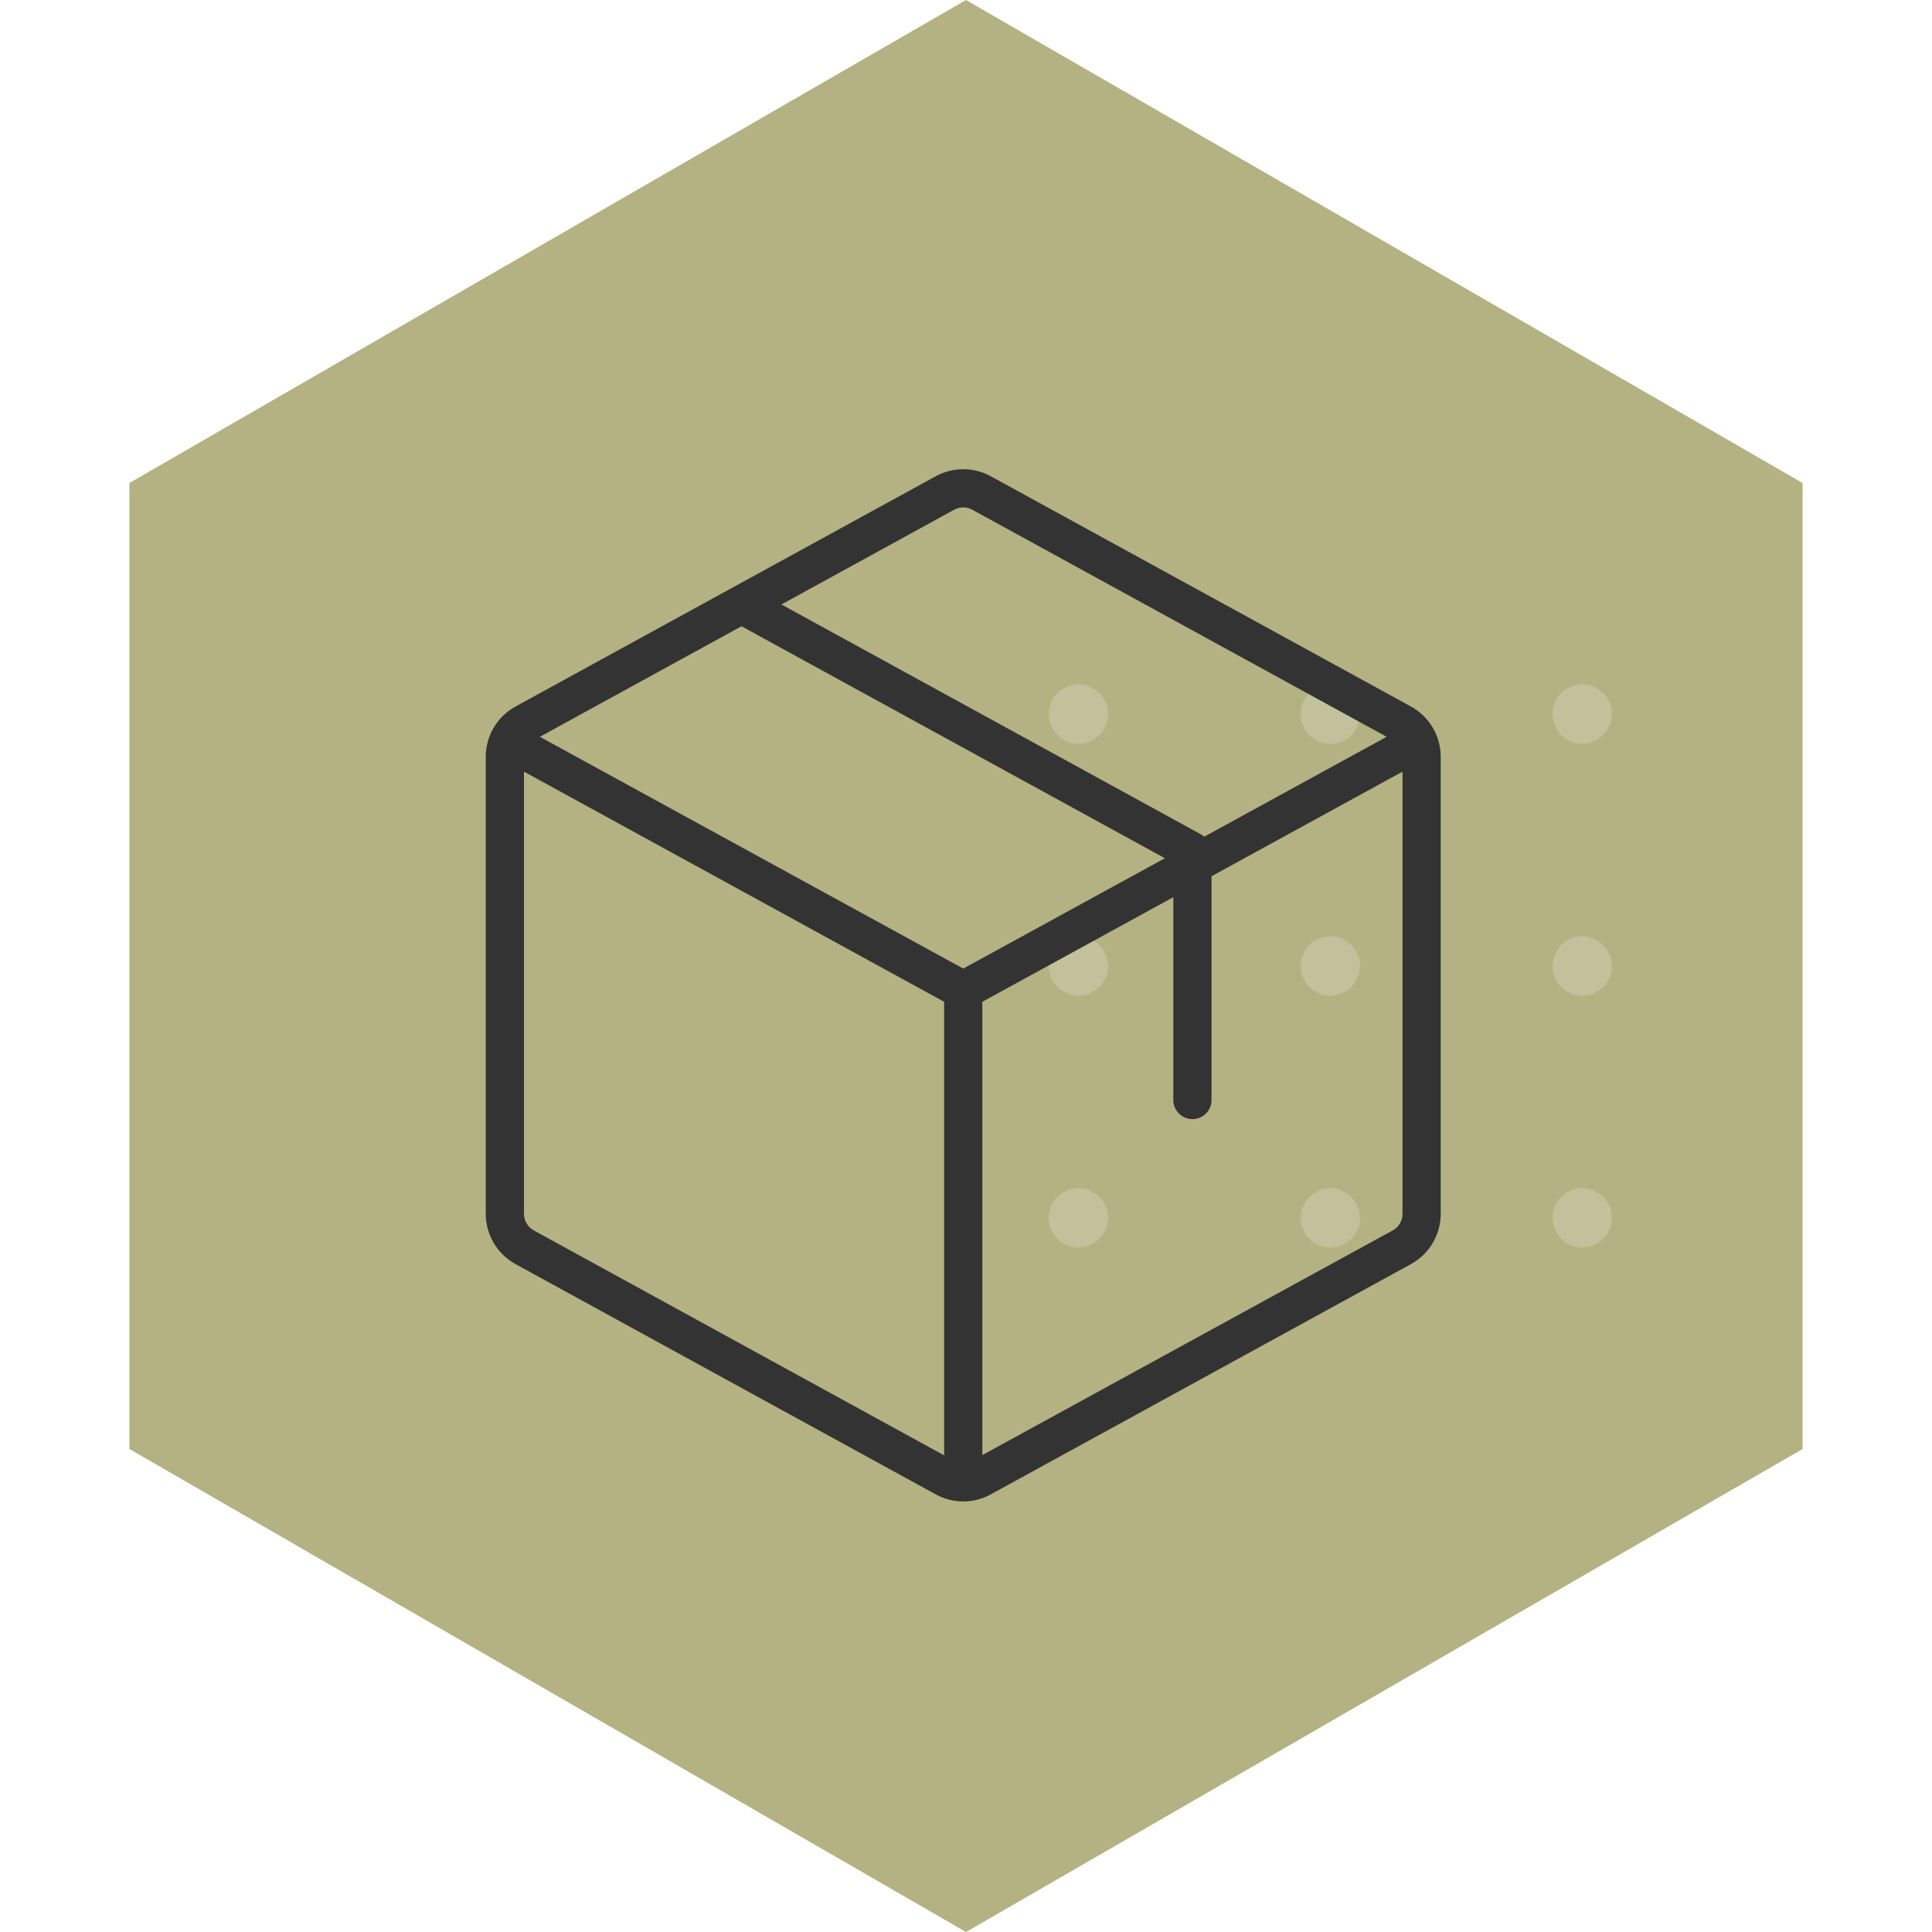 <?xml version="1.0" encoding="UTF-8"?> <svg xmlns="http://www.w3.org/2000/svg" width="350" height="350" viewBox="0 0 350 350" fill="none"><path d="M175 0L326.554 87.5V262.5L175 350L23.446 262.5V87.5L175 0Z" fill="#ACAA75" fill-opacity="0.9"></path><path d="M200.737 129.368C200.737 130.43 200.422 131.468 199.832 132.351C199.242 133.234 198.404 133.922 197.423 134.328C196.442 134.735 195.362 134.841 194.321 134.634C193.28 134.427 192.323 133.915 191.572 133.164C190.822 132.414 190.31 131.457 190.103 130.416C189.896 129.374 190.002 128.295 190.409 127.314C190.815 126.333 191.503 125.495 192.386 124.905C193.269 124.315 194.307 124 195.368 124C196.792 124 198.158 124.566 199.164 125.572C200.171 126.579 200.737 127.945 200.737 129.368ZM241 124C239.938 124 238.9 124.315 238.017 124.905C237.135 125.495 236.447 126.333 236.04 127.314C235.634 128.295 235.528 129.374 235.735 130.416C235.942 131.457 236.453 132.414 237.204 133.164C237.955 133.915 238.911 134.427 239.953 134.634C240.994 134.841 242.073 134.735 243.054 134.328C244.035 133.922 244.874 133.234 245.464 132.351C246.054 131.468 246.368 130.43 246.368 129.368C246.368 127.945 245.803 126.579 244.796 125.572C243.789 124.566 242.424 124 241 124ZM286.632 134.737C287.693 134.737 288.731 134.422 289.614 133.832C290.497 133.242 291.185 132.404 291.591 131.423C291.998 130.442 292.104 129.362 291.897 128.321C291.69 127.28 291.178 126.323 290.428 125.572C289.677 124.822 288.72 124.31 287.679 124.103C286.638 123.896 285.558 124.002 284.577 124.409C283.596 124.815 282.758 125.503 282.168 126.386C281.578 127.269 281.263 128.307 281.263 129.368C281.263 130.792 281.829 132.158 282.836 133.164C283.842 134.171 285.208 134.737 286.632 134.737ZM195.368 169.632C194.307 169.632 193.269 169.946 192.386 170.536C191.503 171.126 190.815 171.965 190.409 172.946C190.002 173.927 189.896 175.006 190.103 176.047C190.31 177.089 190.822 178.045 191.572 178.796C192.323 179.547 193.28 180.058 194.321 180.265C195.362 180.472 196.442 180.366 197.423 179.96C198.404 179.553 199.242 178.865 199.832 177.983C200.422 177.1 200.737 176.062 200.737 175C200.737 173.576 200.171 172.211 199.164 171.204C198.158 170.197 196.792 169.632 195.368 169.632ZM241 169.632C239.938 169.632 238.9 169.946 238.017 170.536C237.135 171.126 236.447 171.965 236.04 172.946C235.634 173.927 235.528 175.006 235.735 176.047C235.942 177.089 236.453 178.045 237.204 178.796C237.955 179.547 238.911 180.058 239.953 180.265C240.994 180.472 242.073 180.366 243.054 179.96C244.035 179.553 244.874 178.865 245.464 177.983C246.054 177.1 246.368 176.062 246.368 175C246.368 173.576 245.803 172.211 244.796 171.204C243.789 170.197 242.424 169.632 241 169.632ZM286.632 169.632C285.57 169.632 284.532 169.946 283.649 170.536C282.766 171.126 282.078 171.965 281.672 172.946C281.265 173.927 281.159 175.006 281.366 176.047C281.573 177.089 282.085 178.045 282.836 178.796C283.586 179.547 284.543 180.058 285.584 180.265C286.626 180.472 287.705 180.366 288.686 179.96C289.667 179.553 290.505 178.865 291.095 177.983C291.685 177.1 292 176.062 292 175C292 173.576 291.434 172.211 290.428 171.204C289.421 170.197 288.055 169.632 286.632 169.632ZM195.368 215.263C194.307 215.263 193.269 215.578 192.386 216.168C191.503 216.758 190.815 217.596 190.409 218.577C190.002 219.558 189.896 220.638 190.103 221.679C190.31 222.72 190.822 223.677 191.572 224.428C192.323 225.178 193.28 225.69 194.321 225.897C195.362 226.104 196.442 225.998 197.423 225.591C198.404 225.185 199.242 224.497 199.832 223.614C200.422 222.731 200.737 221.693 200.737 220.632C200.737 219.208 200.171 217.842 199.164 216.836C198.158 215.829 196.792 215.263 195.368 215.263ZM241 215.263C239.938 215.263 238.9 215.578 238.017 216.168C237.135 216.758 236.447 217.596 236.04 218.577C235.634 219.558 235.528 220.638 235.735 221.679C235.942 222.72 236.453 223.677 237.204 224.428C237.955 225.178 238.911 225.69 239.953 225.897C240.994 226.104 242.073 225.998 243.054 225.591C244.035 225.185 244.874 224.497 245.464 223.614C246.054 222.731 246.368 221.693 246.368 220.632C246.368 219.208 245.803 217.842 244.796 216.836C243.789 215.829 242.424 215.263 241 215.263ZM286.632 215.263C285.57 215.263 284.532 215.578 283.649 216.168C282.766 216.758 282.078 217.596 281.672 218.577C281.265 219.558 281.159 220.638 281.366 221.679C281.573 222.72 282.085 223.677 282.836 224.428C283.586 225.178 284.543 225.69 285.584 225.897C286.626 226.104 287.705 225.998 288.686 225.591C289.667 225.185 290.505 224.497 291.095 223.614C291.685 222.731 292 221.693 292 220.632C292 219.208 291.434 217.842 290.428 216.836C289.421 215.829 288.055 215.263 286.632 215.263Z" fill="white" fill-opacity="0.2"></path><g filter="url(#filter0_d_231_182)"><path d="M255.602 123.988L179.482 82.275C177.955 81.439 176.241 81 174.5 81C172.759 81 171.045 81.439 169.518 82.275L93.398 123.988C91.765 124.882 90.402 126.199 89.452 127.802C88.503 129.404 88.001 131.233 88 133.096V215.898C88.001 217.761 88.503 219.59 89.452 221.192C90.402 222.794 91.765 224.112 93.398 225.006L169.518 266.719C171.044 267.559 172.758 268 174.5 268C176.242 268 177.956 267.559 179.482 266.719L255.602 225.006C257.235 224.112 258.598 222.794 259.548 221.192C260.497 219.59 260.999 217.761 261 215.898V133.096C260.999 131.233 260.497 129.404 259.548 127.802C258.598 126.199 257.235 124.882 255.602 123.988ZM172.839 88.353C173.347 88.069 173.919 87.92 174.5 87.92C175.081 87.92 175.653 88.069 176.161 88.353L251.2 129.477L218.182 147.563C218.026 147.433 217.858 147.317 217.681 147.217L141.561 105.504L172.839 88.353ZM174.5 171.467L97.8 129.477L134.329 109.452L211.029 151.476L174.5 171.467ZM96.719 218.911C96.176 218.613 95.722 218.175 95.406 217.642C95.089 217.109 94.921 216.501 94.92 215.881V135.788L171.04 177.484V259.654L96.719 218.911ZM252.281 218.911L177.96 259.602V177.484L212.56 158.532V195.275C212.56 196.194 212.925 197.075 213.573 197.724C214.222 198.374 215.102 198.739 216.02 198.739C216.938 198.739 217.818 198.374 218.467 197.724C219.115 197.075 219.48 196.194 219.48 195.275V154.74L254.08 135.788V215.898C254.079 216.518 253.911 217.126 253.594 217.659C253.278 218.192 252.824 218.631 252.281 218.928V218.911Z" fill="#333333"></path></g><defs><filter id="filter0_d_231_182" x="84" y="81" width="181" height="195" filterUnits="userSpaceOnUse" color-interpolation-filters="sRGB"><feFlood flood-opacity="0" result="BackgroundImageFix"></feFlood><feColorMatrix in="SourceAlpha" type="matrix" values="0 0 0 0 0 0 0 0 0 0 0 0 0 0 0 0 0 0 127 0" result="hardAlpha"></feColorMatrix><feOffset dy="4"></feOffset><feGaussianBlur stdDeviation="2"></feGaussianBlur><feComposite in2="hardAlpha" operator="out"></feComposite><feColorMatrix type="matrix" values="0 0 0 0 0 0 0 0 0 0 0 0 0 0 0 0 0 0 0.25 0"></feColorMatrix><feBlend mode="normal" in2="BackgroundImageFix" result="effect1_dropShadow_231_182"></feBlend><feBlend mode="normal" in="SourceGraphic" in2="effect1_dropShadow_231_182" result="shape"></feBlend></filter></defs></svg> 